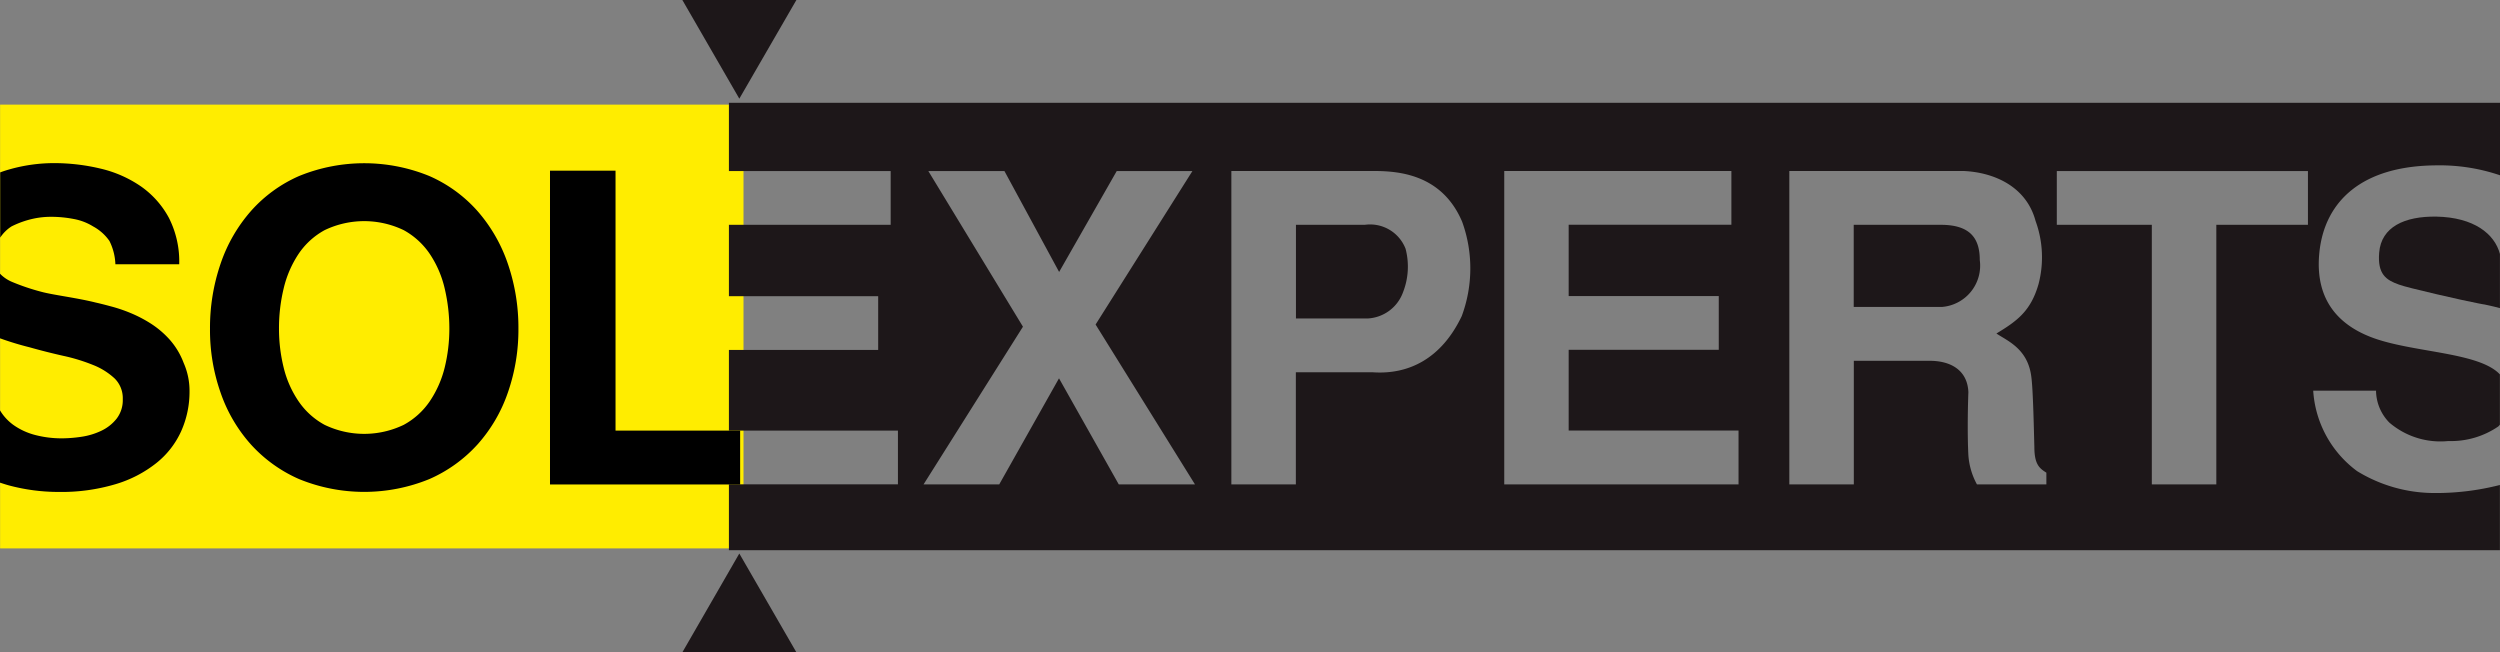 <svg id="logo" xmlns="http://www.w3.org/2000/svg" width="194.119" height="50.65" viewBox="0 0 194.119 50.65">
  <rect x="0" y="0" width="194.119" height="50.65" fill="#808080" stroke="none"/>
  <rect id="Rechteck_1" data-name="Rechteck 1" width="57.723" height="34.458" transform="translate(0.008 8.124)" fill="#ffed00"/>
  <g id="Gruppe_1" data-name="Gruppe 1" transform="translate(56.598 7.984)">
    <path id="Pfad_1" data-name="Pfad 1" d="M267.639,56.04H262.29v7.272h5.584a3.086,3.086,0,0,0,2.727-2.029,5.447,5.447,0,0,0,.2-3.384A2.955,2.955,0,0,0,267.639,56.04Z" transform="translate(-218.26 -46.568)" fill="#1d1719"/>
    <path id="Pfad_2" data-name="Pfad 2" d="M322.411,56.04H315.65v6.379h6.826a3.219,3.219,0,0,0,2.962-3.644C325.438,57.038,324.643,56.04,322.411,56.04Z" transform="translate(-228.311 -46.568)" fill="#1d1719"/>
    <path id="Pfad_3" data-name="Pfad 3" d="M365.916,58.05c-.138,1.672.528,2.126,1.542,2.484.519.219,5.219,1.29,6.136,1.453.438.073,1.039.195,1.7.373v-4.2c-.414-1.575-2.029-2.849-4.935-2.906C367.9,55.217,366.078,56.045,365.916,58.05Z" transform="translate(-237.777 -46.419)" fill="#1d1719"/>
    <path id="Pfad_4" data-name="Pfad 4" d="M340.448,74.668a11.488,11.488,0,0,1-5.982-1.7,8.422,8.422,0,0,1-3.409-6.249h4.878a3.59,3.59,0,0,0,1.039,2.484,6.1,6.1,0,0,0,4.578,1.428,6.49,6.49,0,0,0,3.871-1.128,1.113,1.113,0,0,0,.13-.146v-3.9c-.008-.008-.016-.024-.032-.032-1.607-1.656-6.412-1.656-9.577-2.719-2.638-.893-4.813-2.792-4.407-6.728.4-3.88,3.206-6.753,9.188-6.753a14.51,14.51,0,0,1,4.837.771V44.37H208.04v5.3H220.6v4.172H208.04v5.543h11.59v4.172H208.04v6.266h13.124v4.172H208.04v5.113H345.553V74.043A20,20,0,0,1,340.448,74.668ZM238.313,74l-4.642-8.238L229.029,74h-5.876l7.719-12.247L223.526,49.67h5.909l4.245,7.832,4.472-7.832h5.876l-7.516,11.915L244.23,74Zm26.621-13.051c-1.566,3.271-4.1,4.545-6.923,4.342h-5.949V74h-5.008V49.662h10.795c1.729,0,5.454,0,7.126,3.944A10.641,10.641,0,0,1,264.935,60.951ZM286.443,74h-18.2V49.662h17.637v4.172H273.246v5.543H284.9v4.172H273.246v6.266h13.189V74Zm23.886,0h-5.381a5.528,5.528,0,0,1-.666-2.264c-.065-1.2-.065-3.133,0-4.9-.065-1.631-1.274-2.435-3.011-2.435h-5.884V74h-5.008V49.662h13.5c2.435.1,4.91,1.234,5.616,3.871a8.213,8.213,0,0,1,.235,4.91c-.6,2.1-1.672,2.873-3.271,3.839.836.568,2.443,1.169,2.711,3.368.138,1,.2,4.2.235,5.438,0,1.364.4,1.664.933,2V74Zm20.315-20.161h-7.11V74h-5.008V53.842h-7.378V49.67h19.5v4.172Z" transform="translate(-208.04 -44.37)" fill="#1d1719"/>
  </g>
  <path id="Pfad_5" data-name="Pfad 5" d="M267.17,87.25" transform="translate(-162.061 -44.611)" fill="#fff" stroke="#000" stroke-width="0.306"/>
  <path id="Pfad_6" data-name="Pfad 6" d="M211.445,34.35l-4.431,7.662L202.59,34.35Z" transform="translate(-149.607 -34.35)" fill="#1d1719"/>
  <path id="Pfad_7" data-name="Pfad 7" d="M202.59,95.34l4.423-7.67,4.431,7.67Z" transform="translate(-149.607 -44.69)" fill="#1d1719"/>
  <path id="Pfad_8" data-name="Pfad 8" d="M157,63.006a15.313,15.313,0,0,1,.82-5.048,12.058,12.058,0,0,1,2.354-4.091,10.752,10.752,0,0,1,3.75-2.727,13.364,13.364,0,0,1,10.1,0,10.752,10.752,0,0,1,3.75,2.727,12.136,12.136,0,0,1,2.354,4.091,15.313,15.313,0,0,1,.82,5.048,14.839,14.839,0,0,1-.82,4.951,11.76,11.76,0,0,1-2.354,4.026,10.985,10.985,0,0,1-3.75,2.695,13.364,13.364,0,0,1-10.1,0,10.986,10.986,0,0,1-3.75-2.695,11.761,11.761,0,0,1-2.354-4.026A14.637,14.637,0,0,1,157,63.006Zm5.357,0a12.587,12.587,0,0,0,.357,2.987,7.983,7.983,0,0,0,1.144,2.613,5.784,5.784,0,0,0,2.045,1.859,7.091,7.091,0,0,0,6.136,0,5.784,5.784,0,0,0,2.045-1.859,8.179,8.179,0,0,0,1.144-2.613,12.589,12.589,0,0,0,.357-2.987,13.572,13.572,0,0,0-.357-3.109,8.1,8.1,0,0,0-1.144-2.678,5.815,5.815,0,0,0-2.045-1.875,7.091,7.091,0,0,0-6.136,0,5.753,5.753,0,0,0-2.045,1.875,8.278,8.278,0,0,0-1.144,2.678A13.135,13.135,0,0,0,162.357,63.006Z" transform="translate(-140.694 -37.475)"/>
  <path id="Pfad_9" data-name="Pfad 9" d="M189.86,50.86h5.089V71.045h9.675v4.18H189.86Z" transform="translate(-147.154 -37.609)"/>
  <path id="Pfad_10" data-name="Pfad 10" d="M136.918,69.351a3.832,3.832,0,0,0,1.023,1.112,5.143,5.143,0,0,0,1.7.787,8.1,8.1,0,0,0,2.062.26,10.419,10.419,0,0,0,1.534-.122,5.424,5.424,0,0,0,1.534-.463,3.329,3.329,0,0,0,1.193-.941,2.358,2.358,0,0,0,.479-1.518,2.152,2.152,0,0,0-.633-1.607,5.308,5.308,0,0,0-1.656-1.039,14.016,14.016,0,0,0-2.321-.714c-.868-.195-1.737-.414-2.63-.666a23.528,23.528,0,0,1-2.3-.7V58.719a2.814,2.814,0,0,0,.974.657,16.859,16.859,0,0,0,2.216.747c.941.26,2.727.463,4.253.844.292.065.682.162,1.161.292a11.525,11.525,0,0,1,1.518.511,10.142,10.142,0,0,1,1.607.836,7.149,7.149,0,0,1,1.469,1.258,5.791,5.791,0,0,1,1.071,1.794,5.35,5.35,0,0,1,.454,2.191,7.51,7.51,0,0,1-.649,3.109,6.679,6.679,0,0,1-1.932,2.475,9.375,9.375,0,0,1-3.173,1.639,14.635,14.635,0,0,1-4.383.6,14.89,14.89,0,0,1-3.9-.511c-.235-.065-.455-.138-.682-.211v-5.6Zm0-18.489c.284-.106.568-.195.868-.276a12.661,12.661,0,0,1,3.279-.446,15.5,15.5,0,0,1,3.669.43,9.245,9.245,0,0,1,3.125,1.38,7.054,7.054,0,0,1,2.167,2.443,7.482,7.482,0,0,1,.8,3.6H145.87a4.385,4.385,0,0,0-.463-1.81,3.669,3.669,0,0,0-1.266-1.128,4.323,4.323,0,0,0-1.5-.576,9.2,9.2,0,0,0-1.81-.17,6.419,6.419,0,0,0-1.3.138,7.155,7.155,0,0,0-1.729.609,2.98,2.98,0,0,0-.877.868V50.862Z" transform="translate(-136.91 -37.474)"/>
</svg>